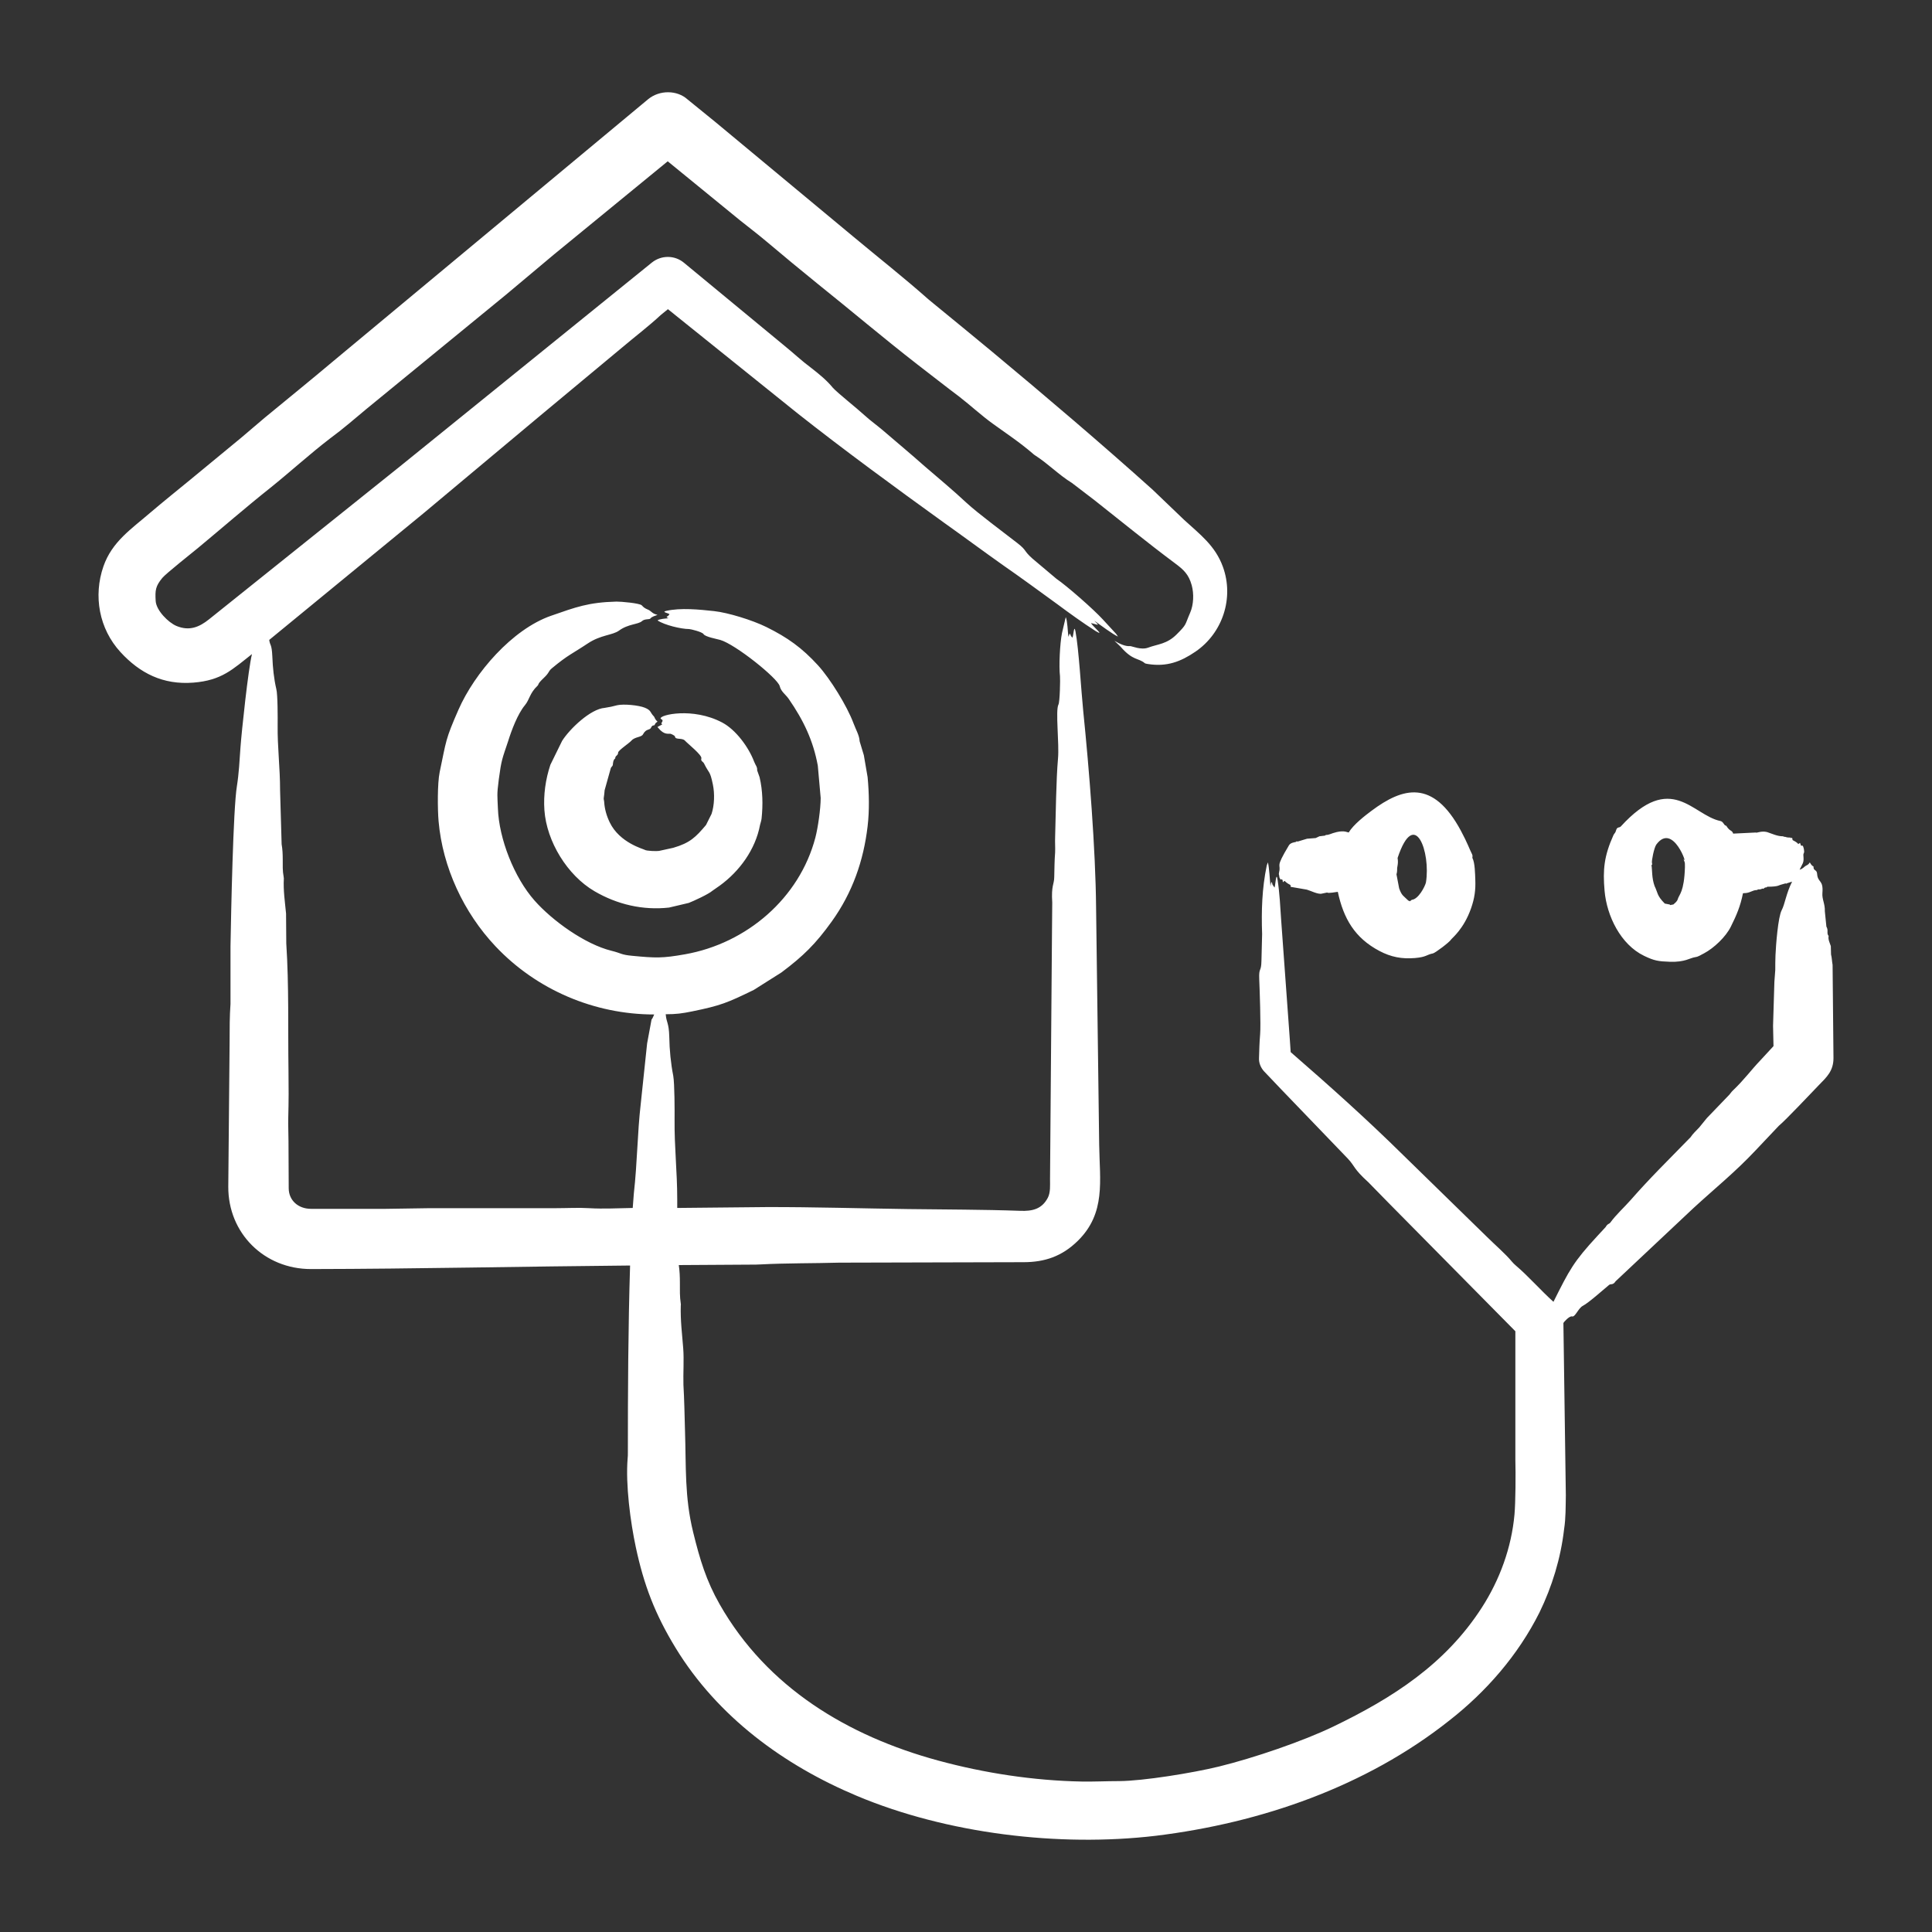 <svg width="500" height="500" viewBox="0 0 500 500" fill="none" xmlns="http://www.w3.org/2000/svg">
<rect x="0" y="0" width="500" height="500" fill="#333333" stroke="none"/>
<path fill-rule="evenodd" clip-rule="evenodd" d="M156.475 204.512L158.079 198.783C158.193 198.439 158.537 198.325 158.595 197.981C158.652 197.351 158.71 196.663 159.168 196.32C159.225 196.32 159.225 196.263 159.225 196.263C159.174 195.541 159.97 195.595 159.97 194.773C159.97 194.212 162.827 192.344 163.408 191.679C164.292 190.666 165.98 190.826 166.387 190.075C167.314 188.362 168.154 189.174 168.564 188.184C168.804 187.605 169.341 187.809 169.423 187.611C169.595 187.096 169.881 186.981 170.168 186.752C169.402 186.095 169.447 185.63 169.251 185.434C168.162 184.345 168.612 183.851 166.845 183.142C165.248 182.502 161.397 182.137 159.741 182.512C158.71 182.799 157.621 183.028 156.475 183.2C152.857 183.47 147.474 188.577 145.475 191.736L142.439 197.924C141.189 201.673 140.611 205.713 140.892 209.669C141.469 217.789 146.83 226.535 153.84 230.638C159.715 234.077 166.373 235.632 173.147 234.878L178.246 233.675C179.455 233.207 183.348 231.432 184.376 230.524L186.266 229.206C191.4 225.474 195.503 219.843 196.693 213.508C196.808 212.992 197.037 212.42 197.094 211.847C197.471 208.279 197.406 204.64 196.578 201.134L195.948 199.358C196.043 198.493 195.524 198.066 195.146 197.066C193.777 193.448 190.474 188.87 186.896 186.983C179.262 182.957 170.666 185.015 170.969 185.952C171.057 186.225 171.789 186.155 171.313 186.926C171.254 187.021 171.012 187.234 171.313 187.384C171.313 187.441 171.37 187.441 171.37 187.499L170.167 188.129C170.224 188.244 170.281 188.358 170.339 188.358C171.912 190.323 172.983 189.796 173.547 189.905C173.549 189.905 174.649 190.288 174.693 190.65C174.801 191.526 176.557 190.883 177.271 191.681C177.941 192.43 181.743 195.427 181.511 196.264C181.3 197.024 181.949 197.071 182.199 197.582C183.55 200.346 183.711 199.276 184.491 203.025C184.988 205.413 184.89 208.421 184.147 210.645L182.715 213.51C180.043 216.663 178.594 218.141 174.236 219.411L170.569 220.213C170.161 220.315 167.314 220.265 166.845 219.927C166.566 219.726 160.339 218.131 157.793 212.823C156.991 211.162 156.475 209.385 156.361 207.552C156.361 207.208 156.189 206.864 156.247 206.521C156.361 205.829 156.418 205.199 156.475 204.512ZM445.226 212.475C446.051 212.646 446.108 213.589 446.658 213.678C446.715 213.678 446.773 213.735 446.773 213.735C447.733 215.288 448.211 214.725 448.549 215.74L454.393 215.454C454.57 215.67 455.806 214.946 457.315 215.339C458.691 215.784 459.934 216.427 461.383 216.427C461.498 216.427 461.612 216.484 461.669 216.542C462.323 216.542 462.05 216.771 463.388 216.771C463.445 216.828 463.445 216.885 463.503 216.885C463.56 216.943 463.617 216.885 463.617 216.828C463.827 216.723 463.903 217.119 463.903 217.401C466.346 218.623 464.729 218.709 465.851 218.146C466.238 219.435 466.157 218.616 466.539 218.891C466.717 219.019 467.083 220.425 466.826 220.782C466.457 221.294 467.158 222.539 466.367 223.818L465.737 225.078C466.591 224.845 466.961 224.272 467.284 224.104C468.029 223.703 468.029 223.703 468.372 223.187C469.211 224.655 469.346 223.848 469.346 224.505C469.346 225.334 470.193 225.063 470.263 226.109C470.425 228.558 471.932 227.558 471.638 231.093C471.499 232.767 472.332 233.817 472.268 235.848L472.669 239.801C473.263 240.824 472.671 241.431 473.185 242.15C473.242 242.15 473.242 242.207 473.242 242.265C473.07 243.124 473.529 243.984 473.815 244.843L473.872 247.02C474.101 247.879 474.101 248.796 474.273 249.713L474.502 273.833C474.502 277.168 472.728 278.78 470.721 280.823C468.799 282.812 462.115 289.919 460.351 291.365L454.335 297.724C449.075 303.327 443.891 307.477 438.236 312.677L418.127 331.583C417.401 332.708 416.895 332.135 416.408 332.557C415.198 333.534 411.186 337.148 409.648 337.942C408.44 338.566 407.66 340.935 406.841 340.692C406.194 340.5 404.691 342.134 404.607 342.411L405.237 386.984C405.18 389.906 405.237 392.885 404.779 395.807C403.92 403.255 401.685 410.588 398.42 417.291C392.863 428.406 384.555 437.859 375.102 445.249C353.49 462.389 326.358 471.765 299.133 475.098C273.996 478.073 245.013 474.531 221.789 464.785C202.834 456.831 185.722 444.279 174.867 426.514C169.476 417.692 166.624 410.13 164.554 400.446C163.165 393.947 161.868 384.271 162.434 377.415C162.492 376.957 162.492 376.441 162.492 375.983C162.492 360.031 162.566 343.496 163.065 327.514C135.52 327.752 108 328.384 80.507 328.431C68.372 328.452 59.025 319.141 59.08 307.118L59.424 269.477C59.424 266.269 59.424 263.003 59.653 259.795V244.899C59.802 236.388 60.337 209.27 61.314 203.42C61.83 200.154 62.002 196.774 62.231 193.451C62.534 189.255 64.25 173.111 65.21 169.274C60.231 173.204 57.388 176.091 50.027 176.665C42.166 177.278 36.175 174.21 31.178 168.759C25.627 162.704 24.119 154.225 26.766 146.587C28.996 140.153 34.047 136.873 38.912 132.665C42.349 129.743 45.844 126.936 49.339 124.071L62.402 113.3C64.464 111.581 66.47 109.805 68.532 108.087C74.433 103.217 80.392 98.405 86.235 93.478L167.704 25.702C170.718 23.207 175.267 23.326 177.902 25.702L185.235 31.66L220.813 61.223C227.397 66.721 233.744 71.687 240.235 77.436C240.636 77.78 241.094 78.124 241.553 78.525C246.595 82.65 251.636 86.775 256.678 90.957C270.412 102.376 285.077 114.855 298.272 126.707L306.465 134.556C310.526 138.285 314.492 141.188 316.491 146.702C319.409 154.752 316.426 163.84 309.387 168.645C305.571 171.25 301.964 172.612 297.127 171.853C296.783 171.795 296.382 171.738 296.268 171.624C294.609 170.226 293.2 171.05 290.023 167.384L288.419 165.837C289.851 166.696 291.341 167.327 292.487 167.212C292.894 167.192 295.301 168.296 297.128 167.613C299.659 166.667 301.964 166.731 304.519 164.176C307.24 161.454 306.579 161.85 308.014 158.562C308.918 156.49 309.018 153.65 308.415 151.458C307.632 148.609 306.265 147.403 304.175 145.843C296.74 140.294 290.463 135.141 283.263 129.458L277.419 124.989C273.978 122.874 271.288 120.025 267.851 117.828C267.679 117.713 267.507 117.599 267.335 117.427C263.955 114.505 260.403 112.156 256.908 109.635C253.99 107.529 251.084 104.849 248.314 102.703C244.647 99.953 241.038 97.088 237.371 94.281C228.663 87.52 220.241 80.359 211.647 73.484C207.178 69.874 202.767 66.208 198.413 62.541C196.178 60.65 193.83 58.874 191.538 57.041L172.804 41.744L143.356 65.864L130.924 76.291L94.887 105.796C91.793 108.374 88.699 111.067 85.491 113.416C80.106 117.541 75.178 122.067 69.965 126.249C63.665 131.25 57.477 136.643 51.288 141.775C49.813 142.998 42.923 148.45 42.007 149.567C40.246 151.715 40.125 152.734 40.288 155.525C40.433 158 43.606 161.142 45.673 161.999C49.012 163.383 51.58 162.294 54.095 160.28L103.595 120.634L168.736 67.926C171.199 65.978 174.637 66.035 176.986 67.983L202.997 89.467C205.484 91.482 207.405 93.34 209.986 95.253C212.049 96.857 213.997 98.461 215.543 100.352C216.799 101.74 221.76 105.648 223.85 107.571C225.225 108.831 226.829 109.977 228.261 111.18C231.928 114.331 235.652 117.425 239.261 120.633C242.928 123.784 246.652 126.878 250.147 130.144C253.185 132.94 259.805 137.824 263.324 140.571C265.87 142.558 264.787 142.422 267.22 144.581L273.408 149.795C276.139 151.654 283.016 157.693 285.382 160.279C286.528 161.539 287.674 162.743 288.762 163.946C288.991 164.175 289.048 164.404 289.335 164.748C288.046 164.205 284.598 161.629 283.205 160.623C284.846 162.264 284.048 161.594 282.346 161.253C282.671 161.957 286.18 164.906 283.549 163.316C280.226 161.196 276.903 158.79 273.58 156.326C268.939 152.946 264.241 149.508 259.543 146.243C254.444 142.634 249.345 138.852 244.189 135.186C231.905 126.334 218.277 116.358 206.434 106.998L172.86 80.016L171.027 81.505C167.819 84.484 164.324 87.12 160.944 89.984L140.491 107L109.668 132.781L69.678 165.609C69.872 167.161 70.329 166.518 70.48 169.906C70.595 172.828 70.881 175.635 71.511 178.328C71.886 179.732 71.874 186.039 71.855 187.666C71.785 193.384 72.485 198.561 72.485 204.567L72.886 218.489C73.115 219.749 73.172 221.067 73.172 222.442C73.172 223.931 73.114 225.421 73.401 226.853C73.401 227.025 73.458 227.14 73.458 227.311C73.286 230.462 73.744 233.384 74.031 236.42L74.088 244.155C74.801 255.097 74.503 266.202 74.661 277.04C74.718 281.051 74.718 285.118 74.604 289.129C74.547 291.191 74.661 293.197 74.661 295.259L74.718 307.519C74.725 310.602 77.109 312.847 80.504 312.847H99.926C103.707 312.79 107.489 312.733 111.27 312.675H143.926C146.791 312.675 149.655 312.503 152.463 312.675C156.244 312.904 159.968 312.675 163.749 312.618L164.035 308.894C164.943 300.844 164.951 293.188 165.811 285.805L167.472 270.05L168.618 263.862C168.905 263.518 169.076 263.06 169.306 262.544C153.833 262.544 138.855 256.17 128.228 244.898C120.02 236.193 114.556 224.515 113.504 212.528C113.242 209.539 113.178 202.715 113.79 199.809C115.534 191.538 115.232 191.462 118.66 183.653C122.821 174.174 132.544 162.868 142.608 159.361C149.068 157.11 152.291 155.884 159.509 155.694C160.627 155.665 165.619 156.108 166.098 156.668C167.001 157.725 167.721 157.61 168.333 158.158C169.192 158.845 169.192 158.845 170.166 159.132C169.478 159.419 168.734 159.533 168.275 160.106C168.057 160.349 166.824 160.117 166.155 160.736C165.204 161.617 162.604 161.44 160.197 163.2C158.543 164.409 155.483 164.279 152.119 166.523C148.203 169.136 146.987 169.48 142.838 172.94C141.801 173.804 142.298 173.971 140.718 175.461C138.953 177.126 139.504 177.096 139.114 177.466C137.04 179.433 137.07 181.041 135.848 182.508C133.976 184.755 132.391 188.971 131.494 191.847C129.973 196.416 129.771 196.547 129.088 201.701C128.543 205.813 128.74 206.003 128.859 209.264C129.143 217.055 133.036 227.077 138.37 233.097C142.994 238.317 151.412 244.36 158.193 246.045C161.013 246.746 160.583 247.071 163.636 247.363C169.682 247.94 171.426 248.013 177.329 246.962C193.264 244.125 206.895 232.453 211.017 216.769C211.687 214.219 212.387 209.311 212.392 206.514L211.647 198.149C210.455 191.65 207.944 186.413 204.142 180.904C203.302 179.687 202.142 179.017 201.793 177.581C201.3 175.546 190.323 166.741 186.381 165.607C185.587 165.379 182.491 164.812 182.084 164.117C181.735 163.52 178.68 162.799 178.36 162.799C176.287 162.799 171.981 161.776 170.167 160.564C170.715 160.153 172.325 160.076 173.089 159.991C172.965 159.991 172.433 159.837 172.573 159.59C172.675 159.41 172.733 159.751 173.26 158.96C173.054 158.671 171.089 158.405 172.401 158.101C176.097 157.243 181.009 157.74 184.833 158.158C188.413 158.549 194.719 160.484 198.354 162.283C203.778 164.968 207.53 167.625 211.703 172.194C214.797 175.581 219.207 182.672 220.87 187.147C221.562 189.009 222.386 190.257 222.474 191.845L223.563 195.455L224.537 201.127C224.925 205.239 225.023 209.733 224.537 213.846C223.488 222.728 220.643 230.98 215.256 238.481C211.058 244.327 207.87 247.443 202.251 251.658L195.09 256.184C188.228 259.533 186.514 260.236 179.163 261.741C176.571 262.272 175.009 262.486 172.288 262.486C172.455 264.664 173.101 264.617 173.205 268.215C173.262 271.767 173.606 275.205 174.236 278.413C174.596 280.471 174.602 287.584 174.58 289.757C174.509 296.877 175.267 303.193 175.267 310.325V312.617L198.528 312.388C210.544 312.365 222.914 312.742 234.966 312.904C244.663 313.034 254.376 313.017 264.07 313.362C267.09 313.47 269.605 312.977 271.174 309.982C271.905 308.586 271.738 306.709 271.747 305.17L272.263 239.972L272.32 233.612C272.029 229.109 272.811 228.917 272.836 227.024C272.893 224.847 272.893 222.727 273.065 220.607C273.122 219.289 273.008 217.972 273.065 216.654C273.24 210.844 273.322 201.821 273.81 196.315C274.167 192.456 273.109 183.897 273.925 182.336C274.302 181.615 274.407 175.669 274.326 175.003C274.014 172.424 274.304 166.528 274.842 163.831L275.816 159.706C276.257 160.661 276.325 163.467 276.504 164.805L276.847 163.946C277.034 164.081 276.936 164.435 277.535 165.034C277.83 164.654 277.931 161.336 278.337 163.43C279.189 167.83 279.814 178.872 280.342 184.055C281.881 199.152 283.535 219.828 283.665 234.816L284.467 296.29C284.601 305.563 286.224 313.932 278.967 321.097C274.855 325.158 270.349 326.654 264.873 326.654L219.326 326.769C218.696 326.769 218.066 326.769 217.435 326.769C210.74 326.963 203.428 326.88 196.925 327.227C196.066 327.284 195.206 327.284 194.347 327.284L175.67 327.399C175.899 328.889 175.956 330.435 175.956 331.982C175.956 333.758 175.899 335.591 176.185 337.367C176.185 337.539 176.242 337.711 176.185 337.883C176.07 341.722 176.529 345.274 176.815 348.94C177.048 351.906 176.783 355.364 176.872 358.393C177.101 362.289 177.159 366.185 177.273 370.081C177.591 379.645 177.134 387.337 179.393 396.55C181.124 403.612 182.782 409.11 186.268 415.227C198.514 436.714 219.37 449.253 242.758 455.618C254.733 458.877 267.478 460.827 279.94 461.061C283.148 461.118 286.471 460.946 289.68 460.946C295.794 460.914 308.674 458.846 315.519 457.165C324.459 454.97 337.139 450.652 345.024 446.852C360.449 439.419 374.051 430.684 383.467 416.086C388.138 408.843 391.168 400.544 391.946 391.966C392.236 388.771 392.272 381.289 392.175 377.872V344.528L359.519 311.471L354.134 305.971C350.184 302.377 350.744 301.929 348.863 299.898L331.561 281.908L327.092 277.21C326.233 276.236 325.774 275.033 325.832 273.83C325.889 271.767 325.947 269.705 326.118 267.7C326.328 265.18 326.007 256.281 325.889 253.377C325.762 250.233 326.413 251.685 326.462 248.622L326.634 241.747C326.427 235.696 326.595 229.955 327.837 223.986C327.894 223.757 328.009 223.585 328.123 223.184C328.478 224.39 328.636 227.857 328.811 229.429C328.811 229.366 328.941 228.044 329.155 228.341C329.212 228.456 329.269 228.742 329.327 228.971C329.499 229.2 329.671 229.429 329.843 229.716C330.097 229.208 330.257 225.167 330.645 227.768C331.161 231.091 331.333 234.643 331.562 238.081L333.796 268.904C333.853 269.993 333.968 271.138 334.025 272.284C344.121 281.062 353.613 289.542 363.187 298.982L384.786 320.066C386.815 322.079 389.676 324.55 391.26 326.483C391.546 326.827 391.947 327.228 392.291 327.514C395.434 330.169 398.756 333.963 402.031 336.91C406.195 328.587 407.215 326.561 413.432 319.837L415.552 317.545C416.023 316.666 416.464 316.802 416.755 316.399C418.236 314.349 420.345 312.471 422.026 310.555C427.224 304.629 431.657 300.338 437.151 294.685L437.495 294.341C438.125 293.367 438.985 292.622 439.73 291.82L441.735 289.356L447.464 283.398C447.808 283.054 448.094 282.539 448.495 282.195C451.429 279.403 453.23 276.867 455.542 274.46L458.98 270.736C458.923 268.96 458.923 267.241 458.865 265.465L459.209 254.121L459.438 251.027C459.438 249.767 459.438 248.506 459.495 247.188C459.601 244.657 460.152 237.343 461.099 235.558C461.939 233.975 462.222 231.314 463.792 228.167L462.36 228.625C462.086 228.9 462.182 228.46 462.073 228.625L460.87 228.969C460.439 229.039 460.357 229.485 457.375 229.485C457.375 229.485 457.318 229.485 457.318 229.542C457.012 229.848 456.979 229.423 456.401 230C456.343 230 456.286 230.057 456.286 230C456.124 229.838 456.046 230.081 455.484 230.172C455.312 230.172 455.141 230.172 454.968 230.172C454.853 230.229 454.796 230.344 454.682 230.344C453.479 230.344 452.932 231.146 451.359 231.146C451.244 231.146 451.187 231.146 451.073 231.203C450.406 234.536 449.434 236.818 447.922 239.854C446.631 242.446 443.581 245.359 440.99 246.729C440.245 247.073 439.615 247.588 438.755 247.703C437.281 247.924 436.123 249.038 432.167 248.906C429.197 248.807 428.122 248.648 425.464 247.359C419.406 244.42 415.839 237.048 415.266 230.573C414.776 225.028 415.145 221.509 417.558 216.136C417.795 215.609 418.028 215.688 418.245 214.876C418.503 213.913 419.104 214.28 419.448 213.902C432.594 199.493 437.987 210.97 445.226 212.475ZM428.669 218.548C428.07 219.352 427.402 222.794 427.523 223.303C427.722 224.145 427.337 223.665 427.409 223.933C427.628 225.232 427.439 227.202 428.211 229.318C429.07 231.075 428.762 231.76 430.846 233.844L432.049 234.073C432.198 234.073 432.286 234.352 432.45 234.187L433.08 234.073C433.525 233.627 434.016 233.373 434.226 232.641C434.55 231.512 435.859 230.867 436.059 224.448C436.113 222.719 435.871 223.206 435.715 222.271C436.986 224.751 433.082 212.631 428.669 218.548ZM378.08 214.996C370.859 201.576 363.042 203.774 354.934 209.84C353.283 211.075 350.282 213.373 349.033 215.455C348.827 215.455 347.968 214.862 345.939 215.34C344.375 215.709 344.063 216.085 343.189 216.085C343.074 216.085 343.017 216.2 342.903 216.257L341.471 216.429L340.497 216.887L338.263 217.059L335.799 217.804C335.774 217.933 335.588 217.481 335.512 217.804C335.464 218.006 334.083 217.913 333.564 218.778C329.874 224.928 331.585 223.355 331.043 225.653C330.839 226.518 331.1 226.305 331.1 227.028C331.529 228.099 331.547 227.418 331.673 227.544C331.92 227.791 331.959 227.62 331.959 228.002C331.959 228.289 332.016 228.289 332.074 228.289C332.723 227.64 332.082 228.093 333.964 229.034C333.964 229.035 334.024 229.777 334.251 229.55L338.204 230.237C339.206 230.517 341.132 231.532 342.1 231.268L343.475 230.982C343.691 231.278 345.931 230.81 346.225 230.81C347.706 237.727 350.614 242.74 356.996 246.107C359.982 247.682 362.782 248.222 366.163 247.94C369.197 247.687 369.093 247.093 370.861 246.737C371.415 246.625 375.116 243.863 375.559 243.128C375.76 242.794 378.831 240.444 380.715 235.05C381.62 232.458 381.918 230.346 381.804 227.602C381.75 226.302 381.725 223.246 381.059 222.045C380.966 221.779 381.279 221.642 380.887 220.899C380.36 219.895 379.766 218.129 378.08 214.996ZM361.695 222.043C361.958 223.663 361.512 224.25 361.58 225.137C361.58 225.538 361.523 225.882 361.408 226.283L362.096 229.893C362.794 231.865 363.194 231.794 364.502 233.101C364.617 233.101 364.731 233.101 364.731 233.215H364.96C364.96 233.273 365.017 233.273 365.017 233.215C365.074 233.158 365.074 233.043 365.074 233.043L365.246 232.986C365.246 232.929 365.303 232.929 365.303 232.929C365.303 232.872 365.36 232.872 365.36 232.872C367.089 232.733 368.764 229.46 369.027 228.403C370.321 220.63 366.137 208.706 361.695 222.043Z" fill="white"/>
</svg>
